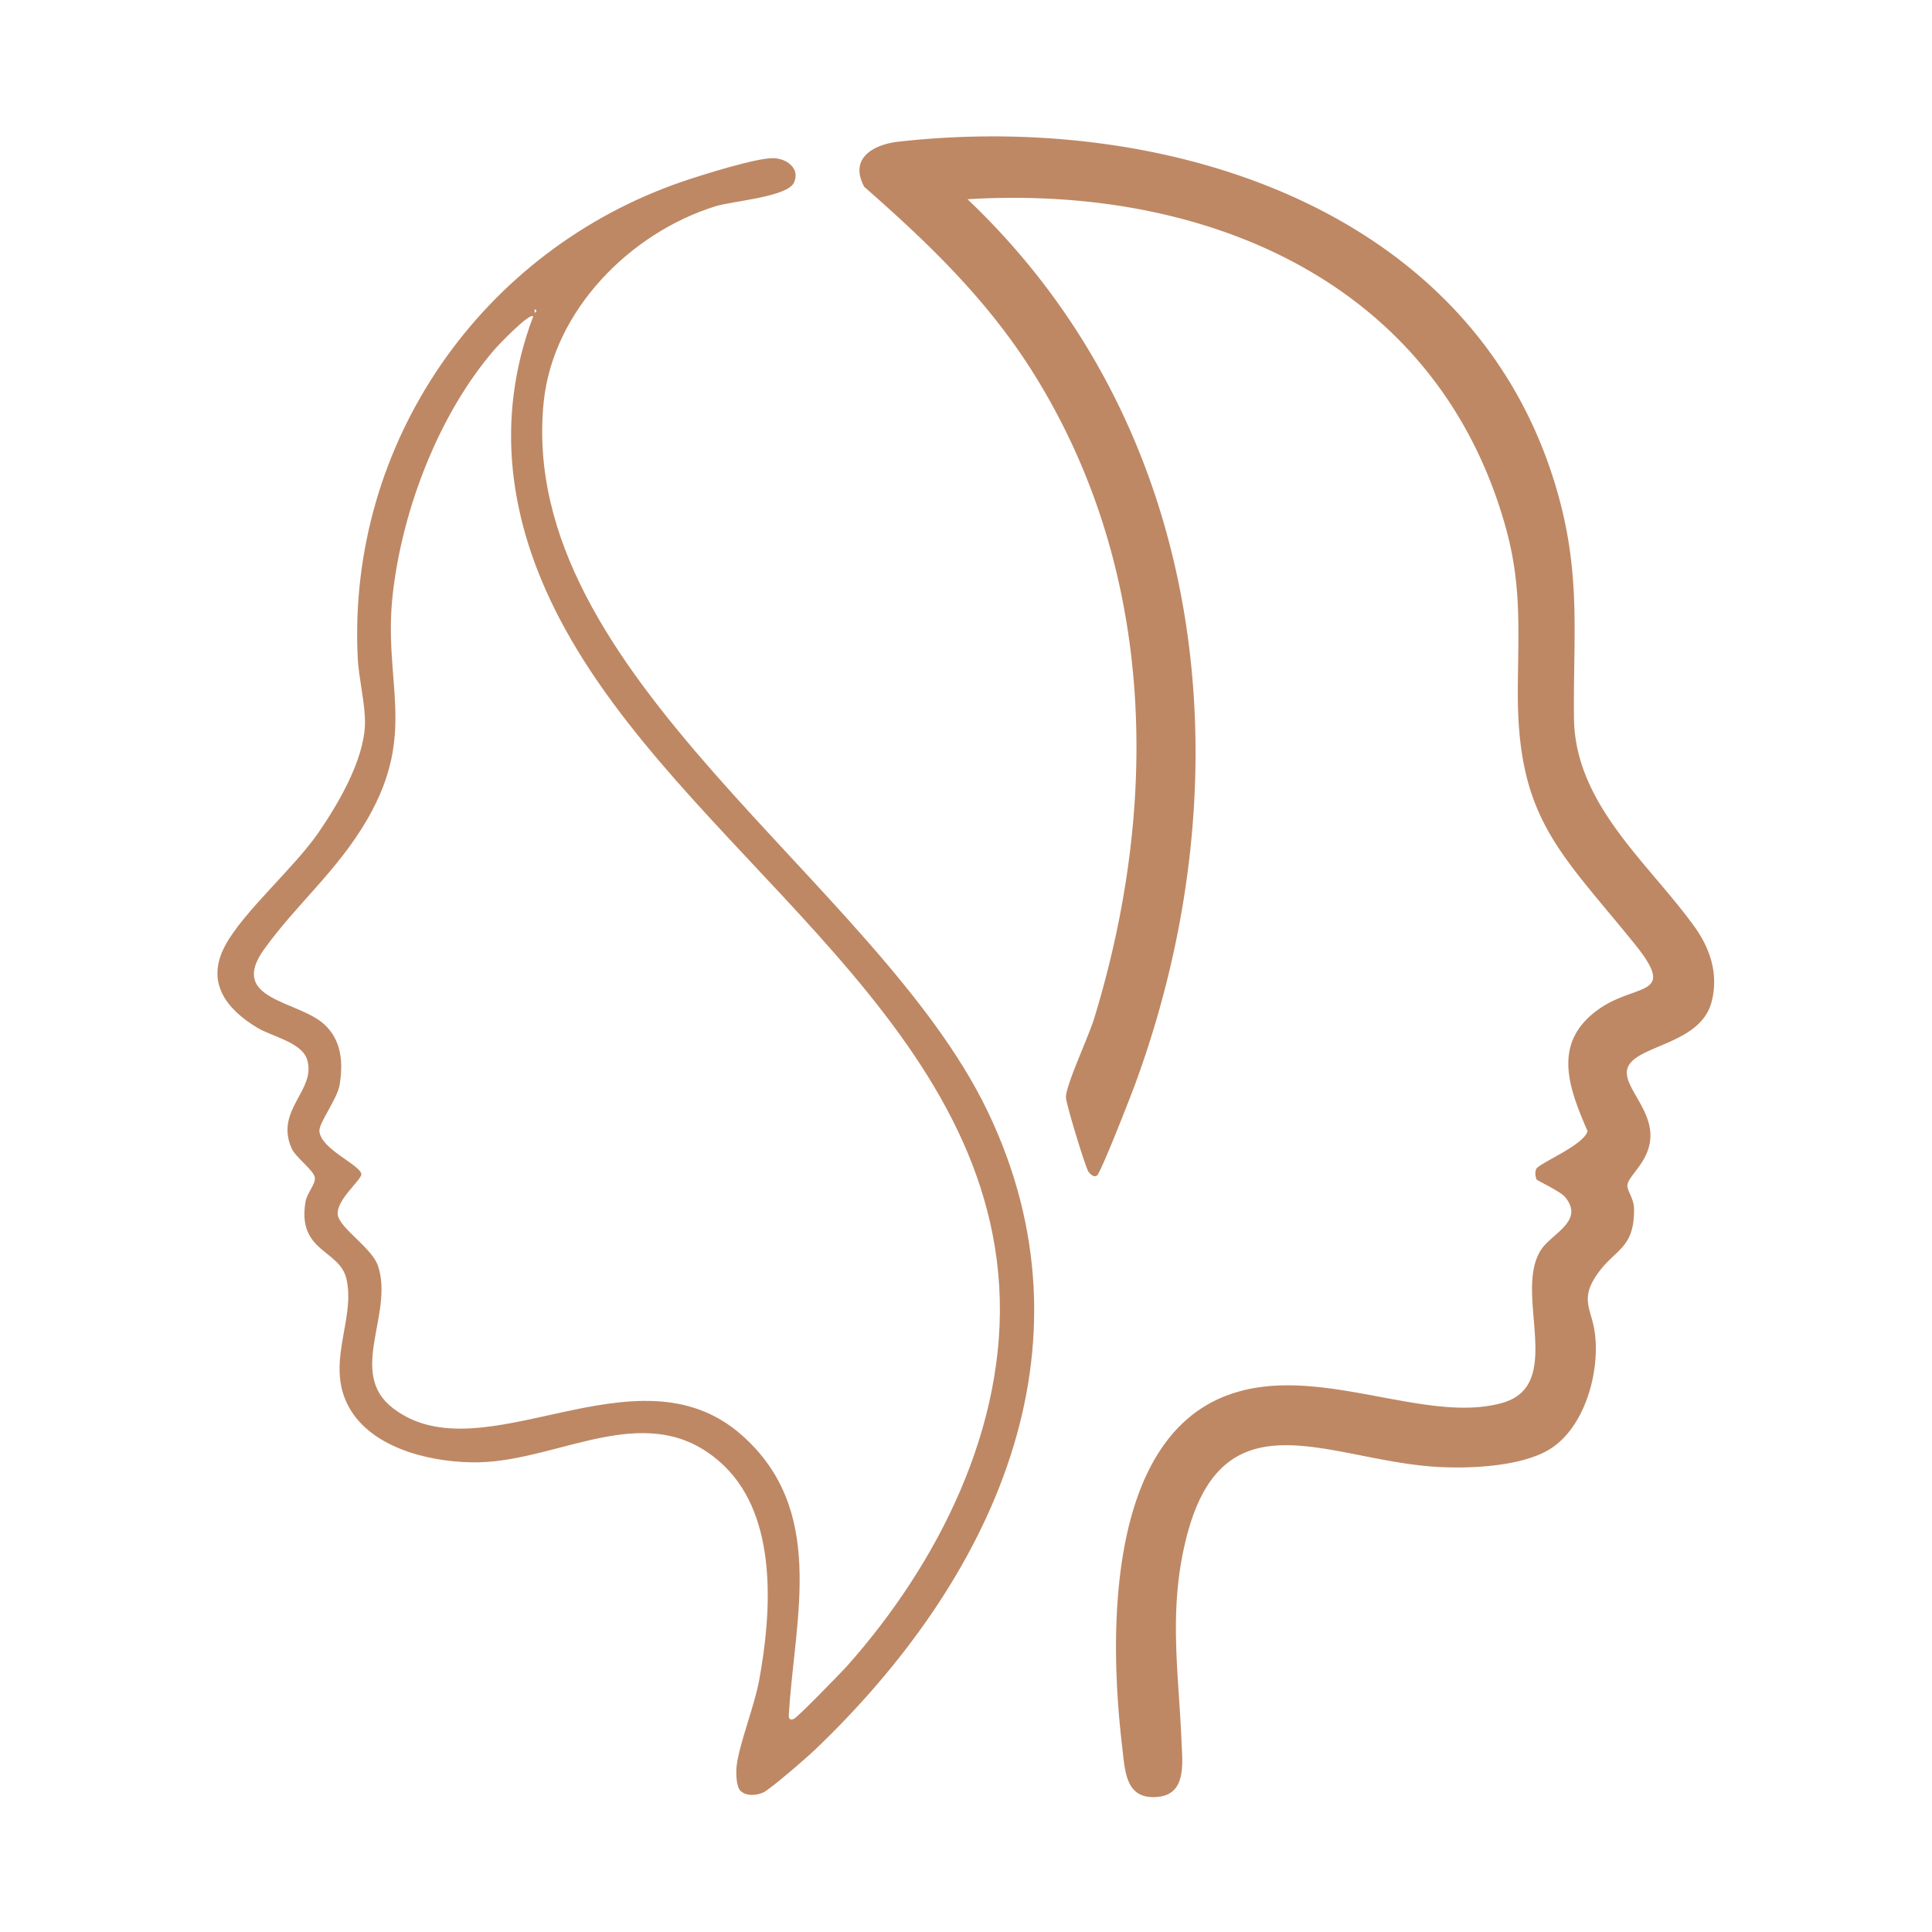 <?xml version="1.0" encoding="UTF-8"?>
<svg data-bbox="7.203 4.518 49.581 55.014" viewBox="0 0 64 64" xmlns="http://www.w3.org/2000/svg" data-type="color">
    <g>
        <path fill="#bf8865" d="M50.89 39.03a.42.42 0 0 1 0-.31c.12-.2 1.57-.78 1.7-1.25-.64-1.47-1.18-2.94.37-4.04 1.26-.89 2.65-.37 1.15-2.21-2.46-3.03-3.86-4.14-3.83-8.37.01-1.99.14-3.5-.43-5.48-2.3-8.05-9.92-11.25-17.8-10.77 8.04 7.63 9.27 19.23 5.54 29.35-.14.38-1.12 2.89-1.25 2.99-.1.07-.21-.03-.28-.12-.1-.13-.76-2.3-.75-2.48.02-.46.77-2.03.95-2.65 2.15-7.06 2.01-14.73-1.91-21.14-1.53-2.51-3.53-4.44-5.72-6.36-.51-.94.29-1.41 1.16-1.5 8.89-.99 19.14 2.22 21.81 11.64.78 2.76.51 4.74.54 7.47.04 2.86 2.48 4.79 4 6.91.53.74.8 1.6.55 2.51-.4 1.43-2.63 1.4-2.79 2.22-.11.57.83 1.31.77 2.26-.05.8-.73 1.24-.76 1.56-.02.17.22.45.22.79.01 1.29-.59 1.31-1.17 2.09-.68.92-.21 1.22-.12 2.09.14 1.25-.33 2.96-1.4 3.71-.93.65-2.77.72-3.88.65-3.62-.23-7.16-2.54-8.32 2.6-.52 2.28-.19 4.27-.1 6.52.03.69.16 1.7-.75 1.81-1.12.13-1.12-.85-1.22-1.69-.42-3.54-.56-10.19 3.57-11.64 2.93-1.03 6.45.99 9 .29 2.15-.58.37-3.64 1.31-5.08.35-.54 1.45-.95.8-1.74-.16-.2-.92-.54-.96-.6Z" data-color="1"/>
        <path fill="#bf8865" d="M24.54 59.34c-.16-.16-.16-.61-.14-.83.09-.76.59-1.98.75-2.86.41-2.23.62-5.37-1.16-7.09-2.43-2.34-5.36-.18-8.12-.12-1.44.03-3.4-.39-4.23-1.69-.94-1.48.15-2.99-.16-4.37-.22-1-1.64-.89-1.36-2.57.05-.29.34-.59.31-.8-.03-.24-.64-.67-.77-.97-.57-1.28.84-1.93.51-2.95-.18-.56-1.17-.76-1.64-1.04-1.03-.62-1.72-1.5-1.08-2.71.59-1.12 2.28-2.57 3.1-3.76.66-.96 1.5-2.39 1.54-3.58.02-.66-.21-1.53-.24-2.21C11.5 14.67 15.96 8.27 22.65 6c.62-.21 2.4-.77 2.96-.76.44 0 .91.34.69.81-.21.47-2.03.61-2.59.78-2.84.88-5.39 3.46-5.7 6.49-.91 9.04 11.04 15.87 14.7 23.48 3.79 7.88.14 15.57-5.71 21.16-.26.25-1.49 1.32-1.72 1.42s-.57.13-.75-.06Zm-6.83-49.1v.12q.12-.06 0-.12m-.05.24c-.12-.13-1.16.96-1.28 1.1-1.83 2.12-3.03 5.24-3.36 8.02-.36 2.97.83 4.61-.84 7.52-.99 1.72-2.37 2.84-3.44 4.34-1.19 1.67 1.15 1.68 2.01 2.48.57.53.62 1.27.5 2-.08.47-.69 1.26-.67 1.53.05.6 1.34 1.11 1.39 1.42.03.18-.85.86-.78 1.36.07.44 1.14 1.1 1.33 1.68.54 1.59-1.03 3.55.5 4.72 2.97 2.28 8.04-2.2 11.54.88 2.8 2.46 1.79 5.98 1.58 9.13 0 .13-.07.37.16.28.12-.05 1.54-1.51 1.75-1.74 3.02-3.39 5.33-7.95 5.05-12.6-.56-9.18-10.59-14.48-14.57-22.12-1.66-3.18-2.16-6.56-.87-9.99Z" data-color="1"/>
    </g>
</svg>
